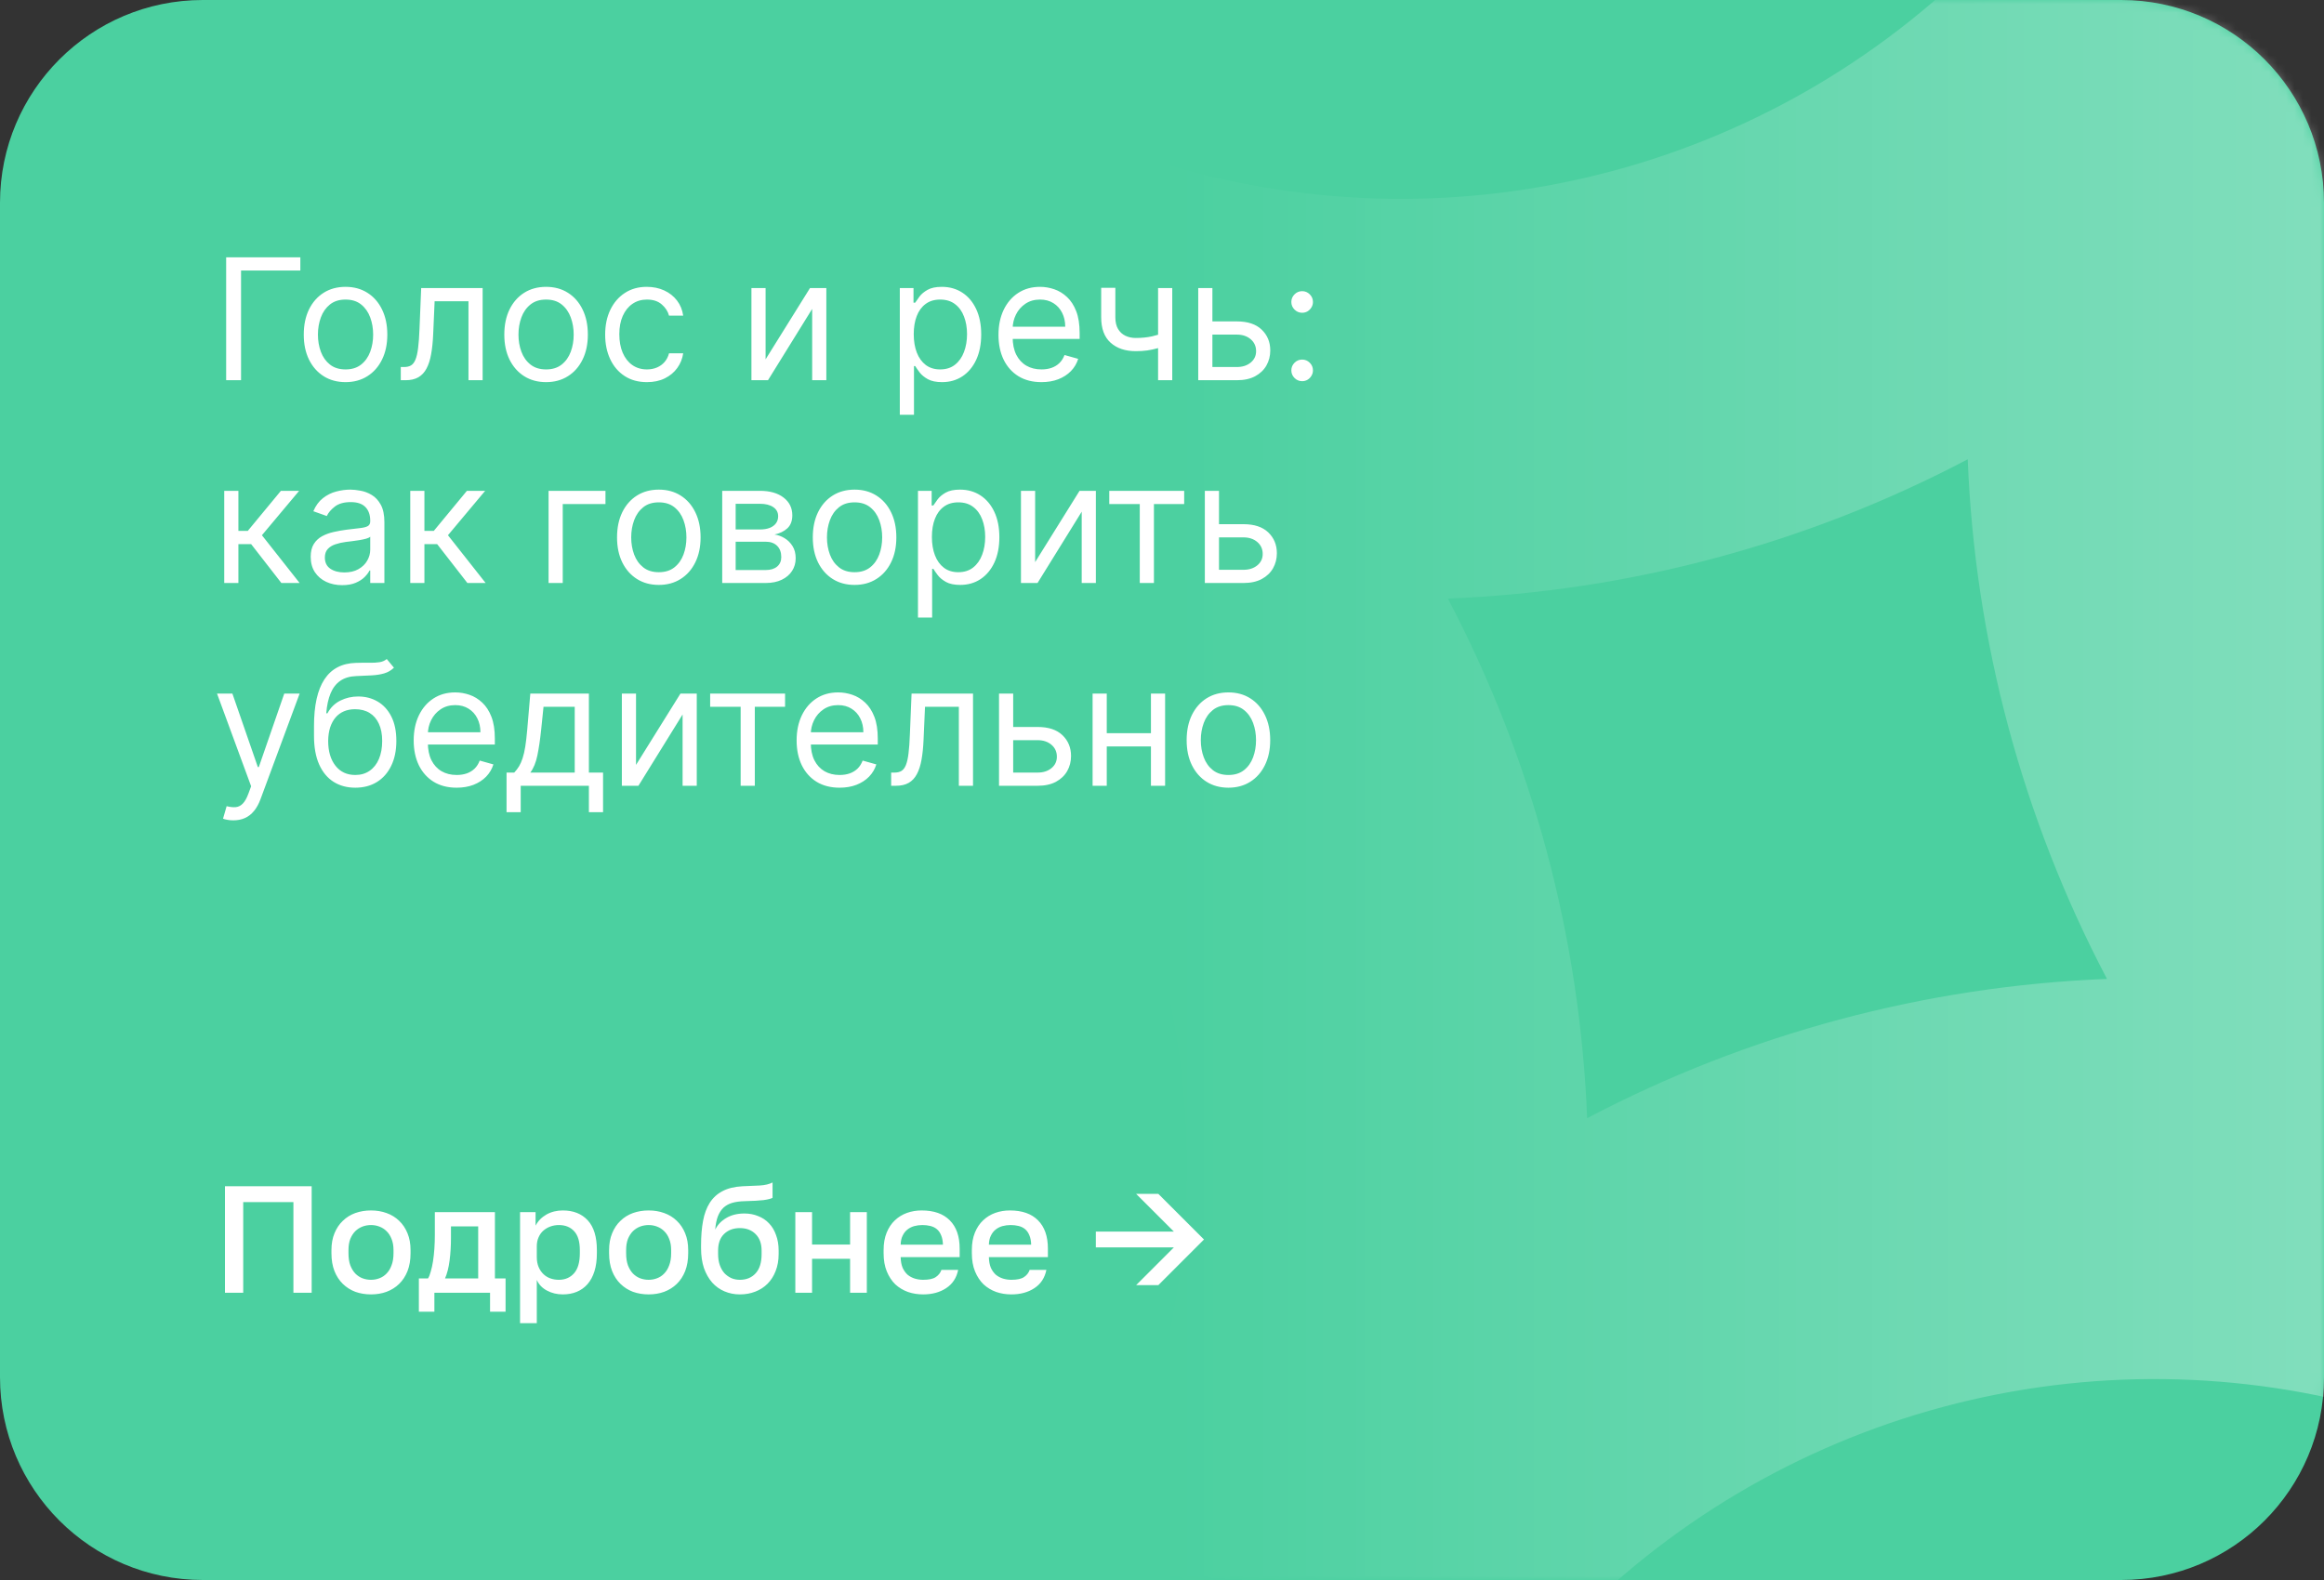 <?xml version="1.0" encoding="UTF-8"?> <svg xmlns="http://www.w3.org/2000/svg" width="275" height="187" viewBox="0 0 275 187" fill="none"><rect x="0" y="0" width="275" height="187" fill="#333333" stroke="none"/><g clip-path="url(#clip0_11890_13860)"><path d="M251 0H24C10.745 0 0 10.745 0 24V163C0 176.255 10.745 187 24 187H251C264.255 187 275 176.255 275 163V24C275 10.745 264.255 0 251 0Z" fill="#4BD0A0"></path><mask id="mask0_11890_13860" style="mask-type:alpha" maskUnits="userSpaceOnUse" x="0" y="0" width="275" height="187"><path d="M251 0H24C10.745 0 0 10.745 0 24V163C0 176.255 10.745 187 24 187H251C264.255 187 275 176.255 275 163V24C275 10.745 264.255 0 251 0Z" fill="url(#paint0_linear_11890_13860)" fill-opacity="0.3"></path></mask><g mask="url(#mask0_11890_13860)"><path d="M130.663 197.713C129.528 193.536 129.559 189.129 130.753 184.968L136.515 165.202C141.521 148.176 141.739 130.101 137.146 112.96C132.554 95.819 123.327 80.274 110.478 68.032L95.719 53.764C91.861 50.1 89.348 45.245 88.586 39.979C87.824 34.714 88.856 29.345 91.518 24.737C94.179 20.129 98.313 16.55 103.256 14.578C108.199 12.605 113.661 12.352 118.764 13.861L138.534 19.619C155.563 24.622 173.642 24.838 190.787 20.244C207.933 15.65 223.482 6.423 235.728 -6.424L249.97 -21.296C253.635 -25.154 258.492 -27.666 263.758 -28.429C269.025 -29.192 274.395 -28.16 279.004 -25.5C283.612 -22.84 287.191 -18.707 289.164 -13.765C291.136 -8.824 291.388 -3.363 289.879 1.739L284.085 21.584C279.079 38.61 278.861 56.686 283.454 73.827C288.047 90.968 297.273 106.512 310.122 118.755L324.995 132.991C328.853 136.655 331.366 141.511 332.128 146.776C332.89 152.042 331.858 157.411 329.197 162.019C326.536 166.627 322.401 170.205 317.458 172.178C312.516 174.151 307.053 174.404 301.95 172.895L282.181 167.136C265.151 162.133 247.072 161.917 229.927 166.511C212.782 171.105 197.233 180.332 184.987 193.179L170.745 208.051C167.837 211.103 164.167 213.323 160.115 214.484C156.062 215.645 151.773 215.704 147.691 214.656C143.608 213.608 139.879 211.489 136.888 208.52C133.897 205.55 131.753 201.837 130.676 197.762L130.663 197.713ZM232.842 54.36C213.819 64.364 192.803 69.995 171.327 70.843C181.33 89.861 186.96 110.872 187.806 132.343C206.829 122.34 227.845 116.709 249.321 115.86C239.318 96.843 233.688 75.832 232.842 54.36Z" fill="white"></path></g><path d="M26.62 140.4H36.88V153H34.72V142.272H28.78V153H26.62V140.4ZM43.9 153.198C43.24 153.198 42.622 153.096 42.046 152.892C41.482 152.676 40.99 152.364 40.57 151.956C40.15 151.548 39.82 151.044 39.58 150.444C39.34 149.832 39.22 149.124 39.22 148.32V147.96C39.22 147.204 39.34 146.538 39.58 145.962C39.82 145.374 40.15 144.882 40.57 144.486C40.99 144.078 41.482 143.772 42.046 143.568C42.622 143.364 43.24 143.262 43.9 143.262C44.56 143.262 45.172 143.364 45.736 143.568C46.312 143.772 46.81 144.078 47.23 144.486C47.65 144.882 47.98 145.374 48.22 145.962C48.46 146.538 48.58 147.204 48.58 147.96V148.32C48.58 149.124 48.46 149.832 48.22 150.444C47.98 151.044 47.65 151.548 47.23 151.956C46.81 152.364 46.312 152.676 45.736 152.892C45.172 153.096 44.56 153.198 43.9 153.198ZM43.9 151.47C44.248 151.47 44.578 151.41 44.89 151.29C45.214 151.17 45.496 150.984 45.736 150.732C45.988 150.48 46.186 150.156 46.33 149.76C46.486 149.364 46.564 148.884 46.564 148.32V147.96C46.564 147.444 46.486 147 46.33 146.628C46.186 146.256 45.988 145.95 45.736 145.71C45.496 145.47 45.214 145.29 44.89 145.17C44.578 145.05 44.248 144.99 43.9 144.99C43.552 144.99 43.216 145.05 42.892 145.17C42.58 145.29 42.298 145.47 42.046 145.71C41.806 145.95 41.608 146.256 41.452 146.628C41.308 147 41.236 147.444 41.236 147.96V148.32C41.236 148.884 41.308 149.364 41.452 149.76C41.608 150.156 41.806 150.48 42.046 150.732C42.298 150.984 42.58 151.17 42.892 151.29C43.216 151.41 43.552 151.47 43.9 151.47ZM49.565 151.308H50.645C50.765 151.128 50.873 150.858 50.969 150.498C51.077 150.138 51.167 149.73 51.239 149.274C51.311 148.806 51.365 148.308 51.401 147.78C51.437 147.24 51.455 146.7 51.455 146.16V143.46H58.565V151.308H59.825V155.25H57.989V153H51.401V155.25H49.565V151.308ZM56.585 151.308V145.152H53.363V146.52C53.363 147.444 53.309 148.332 53.201 149.184C53.093 150.024 52.913 150.732 52.661 151.308H56.585ZM61.539 143.46H63.375V145.062C63.663 144.51 64.089 144.072 64.653 143.748C65.229 143.424 65.877 143.262 66.597 143.262C67.845 143.262 68.829 143.652 69.549 144.432C70.269 145.212 70.629 146.388 70.629 147.96V148.32C70.629 149.136 70.533 149.85 70.341 150.462C70.149 151.074 69.873 151.584 69.513 151.992C69.165 152.388 68.745 152.688 68.253 152.892C67.761 153.096 67.209 153.198 66.597 153.198C65.913 153.198 65.289 153.048 64.725 152.748C64.161 152.448 63.759 152.028 63.519 151.488V156.6H61.539V143.46ZM66.129 151.47C66.873 151.47 67.473 151.212 67.929 150.696C68.385 150.18 68.613 149.388 68.613 148.32V147.96C68.613 146.952 68.391 146.208 67.947 145.728C67.503 145.236 66.897 144.99 66.129 144.99C65.793 144.99 65.469 145.044 65.157 145.152C64.845 145.26 64.563 145.422 64.311 145.638C64.071 145.842 63.879 146.106 63.735 146.43C63.591 146.742 63.519 147.102 63.519 147.51V148.77C63.519 149.226 63.591 149.622 63.735 149.958C63.879 150.294 64.071 150.576 64.311 150.804C64.551 151.032 64.827 151.2 65.139 151.308C65.451 151.416 65.781 151.47 66.129 151.47ZM76.754 153.198C76.094 153.198 75.476 153.096 74.9 152.892C74.336 152.676 73.844 152.364 73.424 151.956C73.004 151.548 72.674 151.044 72.434 150.444C72.194 149.832 72.074 149.124 72.074 148.32V147.96C72.074 147.204 72.194 146.538 72.434 145.962C72.674 145.374 73.004 144.882 73.424 144.486C73.844 144.078 74.336 143.772 74.9 143.568C75.476 143.364 76.094 143.262 76.754 143.262C77.414 143.262 78.026 143.364 78.59 143.568C79.166 143.772 79.664 144.078 80.084 144.486C80.504 144.882 80.834 145.374 81.074 145.962C81.314 146.538 81.434 147.204 81.434 147.96V148.32C81.434 149.124 81.314 149.832 81.074 150.444C80.834 151.044 80.504 151.548 80.084 151.956C79.664 152.364 79.166 152.676 78.59 152.892C78.026 153.096 77.414 153.198 76.754 153.198ZM76.754 151.47C77.102 151.47 77.432 151.41 77.744 151.29C78.068 151.17 78.35 150.984 78.59 150.732C78.842 150.48 79.04 150.156 79.184 149.76C79.34 149.364 79.418 148.884 79.418 148.32V147.96C79.418 147.444 79.34 147 79.184 146.628C79.04 146.256 78.842 145.95 78.59 145.71C78.35 145.47 78.068 145.29 77.744 145.17C77.432 145.05 77.102 144.99 76.754 144.99C76.406 144.99 76.07 145.05 75.746 145.17C75.434 145.29 75.152 145.47 74.9 145.71C74.66 145.95 74.462 146.256 74.306 146.628C74.162 147 74.09 147.444 74.09 147.96V148.32C74.09 148.884 74.162 149.364 74.306 149.76C74.462 150.156 74.66 150.48 74.9 150.732C75.152 150.984 75.434 151.17 75.746 151.29C76.07 151.41 76.406 151.47 76.754 151.47ZM87.547 153.198C86.899 153.198 86.293 153.078 85.729 152.838C85.165 152.598 84.679 152.25 84.271 151.794C83.863 151.326 83.539 150.756 83.299 150.084C83.071 149.4 82.957 148.62 82.957 147.744V147.384C82.957 146.304 83.035 145.344 83.191 144.504C83.347 143.664 83.611 142.95 83.983 142.362C84.367 141.762 84.871 141.3 85.495 140.976C86.131 140.64 86.917 140.448 87.853 140.4C88.609 140.364 89.293 140.334 89.905 140.31C90.517 140.274 91.021 140.154 91.417 139.95V141.768C91.225 141.876 90.871 141.966 90.355 142.038C89.839 142.098 89.095 142.14 88.123 142.164C87.559 142.176 87.067 142.242 86.647 142.362C86.239 142.482 85.891 142.674 85.603 142.938C85.327 143.202 85.105 143.55 84.937 143.982C84.781 144.402 84.679 144.918 84.631 145.53C84.907 144.966 85.339 144.51 85.927 144.162C86.527 143.802 87.247 143.622 88.087 143.622C88.675 143.622 89.215 143.724 89.707 143.928C90.211 144.12 90.643 144.408 91.003 144.792C91.363 145.164 91.639 145.626 91.831 146.178C92.035 146.718 92.137 147.33 92.137 148.014V148.428C92.137 149.172 92.017 149.844 91.777 150.444C91.549 151.032 91.231 151.53 90.823 151.938C90.415 152.346 89.929 152.658 89.365 152.874C88.813 153.09 88.207 153.198 87.547 153.198ZM87.547 151.47C88.327 151.47 88.951 151.212 89.419 150.696C89.887 150.18 90.121 149.424 90.121 148.428V148.014C90.121 147.174 89.881 146.52 89.401 146.052C88.933 145.584 88.315 145.35 87.547 145.35C86.779 145.35 86.155 145.584 85.675 146.052C85.207 146.508 84.973 147.162 84.973 148.014V148.428C84.973 148.908 85.039 149.34 85.171 149.724C85.303 150.096 85.483 150.414 85.711 150.678C85.951 150.93 86.227 151.128 86.539 151.272C86.851 151.404 87.187 151.47 87.547 151.47ZM94.112 143.46H96.092V147.294H100.592V143.46H102.572V153H100.592V148.986H96.092V153H94.112V143.46ZM109.238 153.198C108.602 153.198 108.002 153.102 107.438 152.91C106.874 152.706 106.376 152.406 105.944 152.01C105.524 151.602 105.188 151.092 104.936 150.48C104.684 149.868 104.558 149.148 104.558 148.32V147.96C104.558 147.168 104.678 146.478 104.918 145.89C105.158 145.302 105.482 144.816 105.89 144.432C106.31 144.036 106.79 143.742 107.33 143.55C107.87 143.358 108.446 143.262 109.058 143.262C110.51 143.262 111.62 143.652 112.388 144.432C113.168 145.212 113.558 146.328 113.558 147.78V148.788H106.574C106.586 149.28 106.664 149.7 106.808 150.048C106.964 150.384 107.162 150.66 107.402 150.876C107.654 151.08 107.936 151.23 108.248 151.326C108.572 151.422 108.902 151.47 109.238 151.47C109.922 151.47 110.42 151.362 110.732 151.146C111.056 150.93 111.278 150.648 111.398 150.3H113.378C113.186 151.248 112.712 151.968 111.956 152.46C111.212 152.952 110.306 153.198 109.238 153.198ZM109.148 144.99C108.812 144.99 108.488 145.032 108.176 145.116C107.876 145.2 107.606 145.338 107.366 145.53C107.138 145.71 106.952 145.95 106.808 146.25C106.664 146.538 106.586 146.892 106.574 147.312H111.578C111.566 146.868 111.494 146.496 111.362 146.196C111.242 145.896 111.074 145.656 110.858 145.476C110.642 145.296 110.384 145.17 110.084 145.098C109.796 145.026 109.484 144.99 109.148 144.99ZM119.679 153.198C119.043 153.198 118.443 153.102 117.879 152.91C117.315 152.706 116.817 152.406 116.385 152.01C115.965 151.602 115.629 151.092 115.377 150.48C115.125 149.868 114.999 149.148 114.999 148.32V147.96C114.999 147.168 115.119 146.478 115.359 145.89C115.599 145.302 115.923 144.816 116.331 144.432C116.751 144.036 117.231 143.742 117.771 143.55C118.311 143.358 118.887 143.262 119.499 143.262C120.951 143.262 122.061 143.652 122.829 144.432C123.609 145.212 123.999 146.328 123.999 147.78V148.788H117.015C117.027 149.28 117.105 149.7 117.249 150.048C117.405 150.384 117.603 150.66 117.843 150.876C118.095 151.08 118.377 151.23 118.689 151.326C119.013 151.422 119.343 151.47 119.679 151.47C120.363 151.47 120.861 151.362 121.173 151.146C121.497 150.93 121.719 150.648 121.839 150.3H123.819C123.627 151.248 123.153 151.968 122.397 152.46C121.653 152.952 120.747 153.198 119.679 153.198ZM119.589 144.99C119.253 144.99 118.929 145.032 118.617 145.116C118.317 145.2 118.047 145.338 117.807 145.53C117.579 145.71 117.393 145.95 117.249 146.25C117.105 146.538 117.027 146.892 117.015 147.312H122.019C122.007 146.868 121.935 146.496 121.803 146.196C121.683 145.896 121.515 145.656 121.299 145.476C121.083 145.296 120.825 145.17 120.525 145.098C120.237 145.026 119.925 144.99 119.589 144.99ZM138.905 147.636H129.671V145.764H138.905L134.441 141.3H137.069L142.469 146.7L137.069 152.1H134.441L138.905 147.636Z" fill="white"></path><path d="M35.54 30.454V32.017H28.523V45H26.761V30.454H35.54ZM40.888 45.227C39.903 45.227 39.039 44.993 38.295 44.524C37.557 44.055 36.979 43.4 36.562 42.557C36.151 41.714 35.945 40.729 35.945 39.602C35.945 38.466 36.151 37.474 36.562 36.626C36.979 35.779 37.557 35.121 38.295 34.652C39.039 34.183 39.903 33.949 40.888 33.949C41.873 33.949 42.734 34.183 43.473 34.652C44.216 35.121 44.794 35.779 45.206 36.626C45.623 37.474 45.831 38.466 45.831 39.602C45.831 40.729 45.623 41.714 45.206 42.557C44.794 43.4 44.216 44.055 43.473 44.524C42.734 44.993 41.873 45.227 40.888 45.227ZM40.888 43.722C41.636 43.722 42.251 43.53 42.734 43.146C43.217 42.763 43.575 42.258 43.807 41.633C44.039 41.008 44.155 40.331 44.155 39.602C44.155 38.873 44.039 38.194 43.807 37.564C43.575 36.934 43.217 36.425 42.734 36.037C42.251 35.649 41.636 35.455 40.888 35.455C40.14 35.455 39.524 35.649 39.041 36.037C38.558 36.425 38.201 36.934 37.969 37.564C37.737 38.194 37.621 38.873 37.621 39.602C37.621 40.331 37.737 41.008 37.969 41.633C38.201 42.258 38.558 42.763 39.041 43.146C39.524 43.53 40.14 43.722 40.888 43.722ZM47.424 45V43.438H47.821C48.148 43.438 48.42 43.374 48.638 43.246C48.856 43.113 49.031 42.883 49.164 42.557C49.301 42.225 49.405 41.766 49.476 41.179C49.552 40.587 49.606 39.834 49.64 38.92L49.838 34.091H57.111V45H55.435V35.653H51.429L51.259 39.545C51.221 40.44 51.141 41.229 51.017 41.91C50.899 42.588 50.717 43.156 50.471 43.615C50.229 44.074 49.907 44.42 49.505 44.652C49.102 44.884 48.598 45 47.992 45H47.424ZM64.618 45.227C63.633 45.227 62.769 44.993 62.026 44.524C61.287 44.055 60.71 43.4 60.293 42.557C59.881 41.714 59.675 40.729 59.675 39.602C59.675 38.466 59.881 37.474 60.293 36.626C60.71 35.779 61.287 35.121 62.026 34.652C62.769 34.183 63.633 33.949 64.618 33.949C65.603 33.949 66.465 34.183 67.204 34.652C67.947 35.121 68.525 35.779 68.936 36.626C69.353 37.474 69.561 38.466 69.561 39.602C69.561 40.729 69.353 41.714 68.936 42.557C68.525 43.4 67.947 44.055 67.204 44.524C66.465 44.993 65.603 45.227 64.618 45.227ZM64.618 43.722C65.366 43.722 65.982 43.53 66.465 43.146C66.948 42.763 67.305 42.258 67.537 41.633C67.769 41.008 67.885 40.331 67.885 39.602C67.885 38.873 67.769 38.194 67.537 37.564C67.305 36.934 66.948 36.425 66.465 36.037C65.982 35.649 65.366 35.455 64.618 35.455C63.87 35.455 63.255 35.649 62.772 36.037C62.289 36.425 61.931 36.934 61.699 37.564C61.467 38.194 61.351 38.873 61.351 39.602C61.351 40.331 61.467 41.008 61.699 41.633C61.931 42.258 62.289 42.763 62.772 43.146C63.255 43.53 63.87 43.722 64.618 43.722ZM76.552 45.227C75.529 45.227 74.648 44.986 73.91 44.503C73.171 44.02 72.603 43.355 72.205 42.507C71.808 41.66 71.609 40.691 71.609 39.602C71.609 38.494 71.812 37.517 72.219 36.669C72.631 35.817 73.204 35.151 73.938 34.673C74.677 34.19 75.539 33.949 76.523 33.949C77.29 33.949 77.982 34.091 78.597 34.375C79.213 34.659 79.717 35.057 80.11 35.568C80.503 36.08 80.747 36.676 80.842 37.358H79.165C79.038 36.861 78.754 36.42 78.313 36.037C77.878 35.649 77.29 35.455 76.552 35.455C75.898 35.455 75.326 35.625 74.833 35.966C74.345 36.302 73.964 36.778 73.69 37.394C73.42 38.004 73.285 38.722 73.285 39.545C73.285 40.388 73.417 41.122 73.683 41.747C73.952 42.372 74.331 42.858 74.819 43.203C75.311 43.549 75.889 43.722 76.552 43.722C76.987 43.722 77.383 43.646 77.738 43.494C78.093 43.343 78.394 43.125 78.64 42.841C78.886 42.557 79.061 42.216 79.165 41.818H80.842C80.747 42.462 80.513 43.042 80.138 43.558C79.769 44.07 79.279 44.477 78.668 44.78C78.062 45.078 77.357 45.227 76.552 45.227ZM90.593 42.528L95.849 34.091H97.781V45H96.104V36.562L90.877 45H88.917V34.091H90.593V42.528ZM106.475 49.091V34.091H108.095V35.824H108.294C108.417 35.635 108.587 35.393 108.805 35.099C109.028 34.801 109.345 34.536 109.757 34.304C110.173 34.067 110.737 33.949 111.447 33.949C112.366 33.949 113.175 34.178 113.876 34.638C114.577 35.097 115.124 35.748 115.517 36.591C115.91 37.434 116.106 38.428 116.106 39.574C116.106 40.729 115.91 41.731 115.517 42.578C115.124 43.421 114.579 44.074 113.883 44.538C113.187 44.998 112.385 45.227 111.475 45.227C110.775 45.227 110.214 45.111 109.792 44.879C109.371 44.642 109.047 44.375 108.819 44.077C108.592 43.774 108.417 43.523 108.294 43.324H108.152V49.091H106.475ZM108.123 39.545C108.123 40.369 108.244 41.096 108.485 41.726C108.727 42.351 109.08 42.841 109.544 43.196C110.008 43.546 110.576 43.722 111.248 43.722C111.949 43.722 112.534 43.537 113.002 43.168C113.476 42.794 113.831 42.292 114.068 41.662C114.309 41.028 114.43 40.322 114.43 39.545C114.43 38.778 114.312 38.087 114.075 37.472C113.843 36.851 113.49 36.361 113.017 36.001C112.548 35.637 111.958 35.455 111.248 35.455C110.566 35.455 109.993 35.627 109.529 35.973C109.065 36.314 108.715 36.792 108.478 37.408C108.242 38.019 108.123 38.731 108.123 39.545ZM123.237 45.227C122.186 45.227 121.279 44.995 120.517 44.531C119.759 44.062 119.174 43.409 118.762 42.571C118.355 41.728 118.152 40.748 118.152 39.631C118.152 38.513 118.355 37.528 118.762 36.676C119.174 35.819 119.747 35.151 120.481 34.673C121.22 34.19 122.082 33.949 123.066 33.949C123.635 33.949 124.196 34.044 124.75 34.233C125.304 34.422 125.808 34.73 126.262 35.156C126.717 35.578 127.079 36.136 127.349 36.832C127.619 37.528 127.754 38.385 127.754 39.403V40.114H119.345V38.665H126.049C126.049 38.049 125.926 37.5 125.68 37.017C125.439 36.534 125.093 36.153 124.643 35.874C124.198 35.594 123.672 35.455 123.066 35.455C122.399 35.455 121.821 35.62 121.333 35.952C120.85 36.278 120.479 36.705 120.218 37.23C119.958 37.756 119.828 38.319 119.828 38.92V39.886C119.828 40.71 119.97 41.409 120.254 41.981C120.543 42.55 120.943 42.983 121.454 43.281C121.966 43.575 122.56 43.722 123.237 43.722C123.677 43.722 124.075 43.66 124.43 43.537C124.79 43.409 125.1 43.22 125.36 42.969C125.621 42.713 125.822 42.396 125.964 42.017L127.583 42.472C127.413 43.021 127.127 43.504 126.724 43.92C126.322 44.332 125.824 44.654 125.233 44.886C124.641 45.114 123.975 45.227 123.237 45.227ZM138.713 34.091V45H137.037V34.091H138.713ZM138.059 39.29V40.852C137.681 40.994 137.304 41.12 136.93 41.229C136.556 41.333 136.163 41.416 135.751 41.477C135.339 41.534 134.887 41.562 134.395 41.562C133.159 41.562 132.167 41.229 131.419 40.561C130.675 39.894 130.304 38.892 130.304 37.557V34.062H131.98V37.557C131.98 38.115 132.086 38.575 132.299 38.935C132.512 39.294 132.801 39.562 133.166 39.737C133.53 39.912 133.94 40 134.395 40C135.105 40 135.746 39.936 136.319 39.808C136.897 39.676 137.477 39.503 138.059 39.29ZM143.237 38.04H146.362C147.64 38.04 148.618 38.364 149.295 39.013C149.972 39.661 150.311 40.483 150.311 41.477C150.311 42.131 150.159 42.725 149.856 43.26C149.553 43.79 149.108 44.214 148.521 44.531C147.934 44.844 147.214 45 146.362 45H141.788V34.091H143.464V43.438H146.362C147.025 43.438 147.569 43.262 147.995 42.912C148.422 42.562 148.635 42.112 148.635 41.562C148.635 40.985 148.422 40.514 147.995 40.149C147.569 39.785 147.025 39.602 146.362 39.602H143.237V38.04ZM154.084 45.114C153.733 45.114 153.433 44.988 153.182 44.737C152.931 44.486 152.805 44.186 152.805 43.835C152.805 43.485 152.931 43.184 153.182 42.933C153.433 42.682 153.733 42.557 154.084 42.557C154.434 42.557 154.735 42.682 154.986 42.933C155.237 43.184 155.362 43.485 155.362 43.835C155.362 44.067 155.303 44.28 155.185 44.474C155.071 44.669 154.917 44.825 154.723 44.943C154.534 45.057 154.321 45.114 154.084 45.114ZM154.084 37.017C153.733 37.017 153.433 36.892 153.182 36.641C152.931 36.39 152.805 36.089 152.805 35.739C152.805 35.388 152.931 35.088 153.182 34.837C153.433 34.586 153.733 34.46 154.084 34.46C154.434 34.46 154.735 34.586 154.986 34.837C155.237 35.088 155.362 35.388 155.362 35.739C155.362 35.971 155.303 36.184 155.185 36.378C155.071 36.572 154.917 36.728 154.723 36.847C154.534 36.96 154.321 37.017 154.084 37.017ZM26.534 69V58.091H28.21V62.835H29.318L33.239 58.091H35.398L30.994 63.347L35.455 69H33.295L29.716 64.398H28.21V69H26.534ZM40.486 69.256C39.795 69.256 39.168 69.126 38.604 68.865C38.041 68.6 37.593 68.219 37.262 67.722C36.931 67.22 36.765 66.614 36.765 65.903C36.765 65.278 36.888 64.772 37.134 64.383C37.38 63.99 37.709 63.683 38.121 63.46C38.533 63.238 38.988 63.072 39.485 62.963C39.987 62.849 40.491 62.76 40.998 62.693C41.661 62.608 42.198 62.544 42.61 62.501C43.027 62.454 43.33 62.376 43.519 62.267C43.713 62.158 43.81 61.969 43.81 61.699V61.642C43.81 60.941 43.619 60.397 43.235 60.008C42.856 59.62 42.281 59.426 41.509 59.426C40.709 59.426 40.082 59.601 39.627 59.952C39.173 60.302 38.853 60.676 38.668 61.074L37.077 60.506C37.361 59.843 37.74 59.327 38.214 58.957C38.692 58.583 39.213 58.323 39.776 58.176C40.344 58.025 40.903 57.949 41.452 57.949C41.803 57.949 42.205 57.992 42.66 58.077C43.119 58.157 43.562 58.325 43.988 58.581C44.419 58.837 44.776 59.222 45.06 59.739C45.344 60.255 45.486 60.946 45.486 61.812V69H43.81V67.523H43.725C43.611 67.76 43.422 68.013 43.157 68.283C42.892 68.553 42.539 68.782 42.099 68.972C41.658 69.161 41.121 69.256 40.486 69.256ZM40.742 67.75C41.405 67.75 41.964 67.62 42.418 67.359C42.878 67.099 43.223 66.763 43.455 66.351C43.692 65.939 43.81 65.506 43.81 65.051V63.517C43.739 63.602 43.583 63.68 43.342 63.751C43.105 63.818 42.83 63.877 42.518 63.929C42.21 63.976 41.909 64.019 41.616 64.057C41.327 64.09 41.093 64.118 40.913 64.142C40.477 64.199 40.07 64.291 39.691 64.419C39.317 64.542 39.014 64.729 38.782 64.98C38.555 65.226 38.441 65.562 38.441 65.989C38.441 66.571 38.657 67.011 39.087 67.31C39.523 67.603 40.075 67.75 40.742 67.75ZM48.546 69V58.091H50.222V62.835H51.33L55.25 58.091H57.409L53.006 63.347L57.466 69H55.307L51.728 64.398H50.222V69H48.546ZM71.646 58.091V59.653H66.589V69H64.913V58.091H71.646ZM77.958 69.227C76.973 69.227 76.109 68.993 75.366 68.524C74.627 68.055 74.049 67.4 73.633 66.557C73.221 65.714 73.015 64.729 73.015 63.602C73.015 62.466 73.221 61.474 73.633 60.626C74.049 59.779 74.627 59.121 75.366 58.652C76.109 58.183 76.973 57.949 77.958 57.949C78.943 57.949 79.805 58.183 80.543 58.652C81.287 59.121 81.864 59.779 82.276 60.626C82.693 61.474 82.901 62.466 82.901 63.602C82.901 64.729 82.693 65.714 82.276 66.557C81.864 67.4 81.287 68.055 80.543 68.524C79.805 68.993 78.943 69.227 77.958 69.227ZM77.958 67.722C78.706 67.722 79.322 67.53 79.805 67.146C80.288 66.763 80.645 66.258 80.877 65.633C81.109 65.008 81.225 64.331 81.225 63.602C81.225 62.873 81.109 62.194 80.877 61.564C80.645 60.934 80.288 60.425 79.805 60.037C79.322 59.649 78.706 59.455 77.958 59.455C77.21 59.455 76.594 59.649 76.112 60.037C75.629 60.425 75.271 60.934 75.039 61.564C74.807 62.194 74.691 62.873 74.691 63.602C74.691 64.331 74.807 65.008 75.039 65.633C75.271 66.258 75.629 66.763 76.112 67.146C76.594 67.53 77.21 67.722 77.958 67.722ZM85.46 69V58.091H89.92C91.094 58.091 92.027 58.356 92.718 58.886C93.41 59.417 93.755 60.117 93.755 60.989C93.755 61.651 93.559 62.165 93.166 62.53C92.773 62.89 92.269 63.133 91.653 63.261C92.055 63.318 92.446 63.46 92.825 63.688C93.209 63.915 93.526 64.227 93.777 64.625C94.028 65.018 94.153 65.501 94.153 66.074C94.153 66.633 94.011 67.132 93.727 67.572C93.443 68.013 93.036 68.361 92.505 68.617C91.975 68.872 91.341 69 90.602 69H85.46ZM87.051 67.466H90.602C91.18 67.466 91.632 67.329 91.959 67.054C92.285 66.779 92.448 66.405 92.448 65.932C92.448 65.368 92.285 64.926 91.959 64.604C91.632 64.277 91.18 64.114 90.602 64.114H87.051V67.466ZM87.051 62.665H89.92C90.37 62.665 90.756 62.603 91.078 62.48C91.4 62.352 91.646 62.172 91.816 61.94C91.992 61.704 92.079 61.424 92.079 61.102C92.079 60.643 91.887 60.283 91.504 60.023C91.12 59.758 90.592 59.625 89.92 59.625H87.051V62.665ZM101.122 69.227C100.137 69.227 99.273 68.993 98.53 68.524C97.791 68.055 97.213 67.4 96.797 66.557C96.385 65.714 96.179 64.729 96.179 63.602C96.179 62.466 96.385 61.474 96.797 60.626C97.213 59.779 97.791 59.121 98.53 58.652C99.273 58.183 100.137 57.949 101.122 57.949C102.107 57.949 102.969 58.183 103.707 58.652C104.451 59.121 105.028 59.779 105.44 60.626C105.857 61.474 106.065 62.466 106.065 63.602C106.065 64.729 105.857 65.714 105.44 66.557C105.028 67.4 104.451 68.055 103.707 68.524C102.969 68.993 102.107 69.227 101.122 69.227ZM101.122 67.722C101.87 67.722 102.486 67.53 102.969 67.146C103.452 66.763 103.809 66.258 104.041 65.633C104.273 65.008 104.389 64.331 104.389 63.602C104.389 62.873 104.273 62.194 104.041 61.564C103.809 60.934 103.452 60.425 102.969 60.037C102.486 59.649 101.87 59.455 101.122 59.455C100.374 59.455 99.758 59.649 99.276 60.037C98.793 60.425 98.435 60.934 98.203 61.564C97.971 62.194 97.855 62.873 97.855 63.602C97.855 64.331 97.971 65.008 98.203 65.633C98.435 66.258 98.793 66.763 99.276 67.146C99.758 67.53 100.374 67.722 101.122 67.722ZM108.624 73.091V58.091H110.243V59.824H110.442C110.565 59.635 110.736 59.393 110.953 59.099C111.176 58.801 111.493 58.536 111.905 58.304C112.322 58.067 112.885 57.949 113.596 57.949C114.514 57.949 115.324 58.178 116.025 58.638C116.725 59.097 117.272 59.748 117.665 60.591C118.058 61.434 118.255 62.428 118.255 63.574C118.255 64.729 118.058 65.731 117.665 66.578C117.272 67.421 116.728 68.074 116.032 68.538C115.336 68.998 114.533 69.227 113.624 69.227C112.923 69.227 112.362 69.111 111.941 68.879C111.519 68.642 111.195 68.375 110.968 68.077C110.74 67.774 110.565 67.523 110.442 67.324H110.3V73.091H108.624ZM110.272 63.545C110.272 64.369 110.392 65.096 110.634 65.726C110.875 66.351 111.228 66.841 111.692 67.196C112.156 67.546 112.724 67.722 113.397 67.722C114.097 67.722 114.682 67.537 115.151 67.168C115.624 66.794 115.98 66.292 116.216 65.662C116.458 65.028 116.578 64.322 116.578 63.545C116.578 62.778 116.46 62.087 116.223 61.472C115.991 60.851 115.639 60.361 115.165 60.001C114.696 59.637 114.107 59.455 113.397 59.455C112.715 59.455 112.142 59.627 111.678 59.973C111.214 60.314 110.864 60.792 110.627 61.408C110.39 62.019 110.272 62.731 110.272 63.545ZM122.488 66.528L127.743 58.091H129.675V69H127.999V60.562L122.772 69H120.811V58.091H122.488V66.528ZM131.261 59.653V58.091H140.124V59.653H136.545V69H134.869V59.653H131.261ZM144.018 62.04H147.143C148.422 62.04 149.399 62.364 150.076 63.013C150.753 63.661 151.092 64.483 151.092 65.477C151.092 66.131 150.94 66.725 150.637 67.26C150.334 67.79 149.889 68.214 149.302 68.531C148.715 68.844 147.995 69 147.143 69H142.569V58.091H144.245V67.438H147.143C147.806 67.438 148.35 67.262 148.777 66.912C149.203 66.562 149.416 66.112 149.416 65.562C149.416 64.985 149.203 64.514 148.777 64.149C148.35 63.785 147.806 63.602 147.143 63.602H144.018V62.04ZM27.614 97.091C27.329 97.091 27.076 97.067 26.854 97.02C26.631 96.977 26.477 96.935 26.392 96.892L26.818 95.415C27.225 95.519 27.585 95.557 27.898 95.528C28.21 95.5 28.487 95.36 28.729 95.109C28.975 94.863 29.2 94.463 29.403 93.909L29.716 93.057L25.682 82.091H27.5L30.511 90.784H30.625L33.636 82.091H35.455L30.824 94.591C30.616 95.154 30.358 95.621 30.05 95.99C29.742 96.364 29.384 96.641 28.977 96.821C28.575 97.001 28.12 97.091 27.614 97.091ZM45.764 78L46.616 79.023C46.284 79.345 45.901 79.57 45.465 79.697C45.03 79.825 44.537 79.903 43.988 79.932C43.439 79.96 42.828 79.989 42.156 80.017C41.398 80.046 40.771 80.23 40.273 80.571C39.776 80.912 39.393 81.404 39.123 82.048C38.853 82.692 38.68 83.483 38.604 84.421H38.746C39.116 83.739 39.627 83.237 40.281 82.915C40.934 82.593 41.635 82.432 42.383 82.432C43.235 82.432 44.002 82.631 44.684 83.028C45.366 83.426 45.906 84.016 46.303 84.797C46.701 85.578 46.9 86.542 46.9 87.688C46.9 88.829 46.696 89.813 46.289 90.642C45.887 91.471 45.321 92.11 44.592 92.56C43.867 93.005 43.017 93.227 42.042 93.227C41.066 93.227 40.212 92.998 39.478 92.538C38.744 92.074 38.173 91.388 37.766 90.479C37.359 89.565 37.156 88.436 37.156 87.091V85.926C37.156 83.497 37.568 81.655 38.391 80.401C39.22 79.146 40.465 78.497 42.127 78.454C42.714 78.436 43.237 78.431 43.697 78.44C44.156 78.45 44.556 78.428 44.897 78.376C45.238 78.324 45.527 78.199 45.764 78ZM42.042 91.722C42.7 91.722 43.266 91.556 43.739 91.224C44.218 90.893 44.584 90.427 44.84 89.825C45.096 89.219 45.224 88.507 45.224 87.688C45.224 86.892 45.093 86.215 44.833 85.656C44.577 85.097 44.211 84.671 43.732 84.378C43.254 84.084 42.681 83.938 42.014 83.938C41.526 83.938 41.088 84.02 40.7 84.186C40.311 84.352 39.98 84.596 39.705 84.918C39.431 85.24 39.218 85.633 39.066 86.097C38.919 86.561 38.841 87.091 38.832 87.688C38.832 88.909 39.118 89.887 39.691 90.621C40.264 91.355 41.048 91.722 42.042 91.722ZM54.038 93.227C52.986 93.227 52.08 92.995 51.318 92.531C50.56 92.062 49.975 91.409 49.563 90.571C49.156 89.728 48.952 88.748 48.952 87.631C48.952 86.513 49.156 85.528 49.563 84.676C49.975 83.819 50.548 83.151 51.282 82.673C52.021 82.19 52.882 81.949 53.867 81.949C54.435 81.949 54.996 82.044 55.55 82.233C56.104 82.422 56.609 82.73 57.063 83.156C57.518 83.578 57.88 84.136 58.15 84.832C58.42 85.528 58.555 86.385 58.555 87.403V88.114H50.146V86.665H56.85C56.85 86.049 56.727 85.5 56.481 85.017C56.239 84.534 55.894 84.153 55.444 83.874C54.999 83.594 54.473 83.454 53.867 83.454C53.2 83.454 52.622 83.62 52.134 83.952C51.651 84.278 51.28 84.704 51.019 85.23C50.759 85.756 50.629 86.319 50.629 86.921V87.886C50.629 88.71 50.771 89.409 51.055 89.981C51.343 90.55 51.744 90.983 52.255 91.281C52.766 91.575 53.361 91.722 54.038 91.722C54.478 91.722 54.876 91.66 55.231 91.537C55.591 91.409 55.901 91.22 56.161 90.969C56.422 90.713 56.623 90.396 56.765 90.017L58.384 90.472C58.214 91.021 57.927 91.504 57.525 91.921C57.122 92.332 56.625 92.654 56.033 92.886C55.441 93.114 54.776 93.227 54.038 93.227ZM59.94 96.125V91.438H60.849C61.071 91.206 61.263 90.954 61.424 90.685C61.585 90.415 61.725 90.095 61.843 89.726C61.966 89.352 62.07 88.897 62.156 88.362C62.241 87.822 62.316 87.171 62.383 86.409L62.752 82.091H69.684V91.438H71.36V96.125H69.684V93H61.616V96.125H59.94ZM62.752 91.438H68.008V83.653H64.315L64.031 86.409C63.912 87.55 63.765 88.547 63.59 89.399C63.415 90.251 63.136 90.931 62.752 91.438ZM75.261 90.528L80.517 82.091H82.448V93H80.772V84.562L75.545 93H73.585V82.091H75.261V90.528ZM84.034 83.653V82.091H92.898V83.653H89.318V93H87.642V83.653H84.034ZM99.35 93.227C98.299 93.227 97.392 92.995 96.63 92.531C95.872 92.062 95.288 91.409 94.876 90.571C94.469 89.728 94.265 88.748 94.265 87.631C94.265 86.513 94.469 85.528 94.876 84.676C95.288 83.819 95.861 83.151 96.594 82.673C97.333 82.19 98.195 81.949 99.18 81.949C99.748 81.949 100.309 82.044 100.863 82.233C101.417 82.422 101.921 82.73 102.376 83.156C102.83 83.578 103.192 84.136 103.462 84.832C103.732 85.528 103.867 86.385 103.867 87.403V88.114H95.458V86.665H102.163C102.163 86.049 102.04 85.5 101.793 85.017C101.552 84.534 101.206 84.153 100.756 83.874C100.311 83.594 99.786 83.454 99.18 83.454C98.512 83.454 97.934 83.62 97.447 83.952C96.964 84.278 96.592 84.704 96.332 85.23C96.071 85.756 95.941 86.319 95.941 86.921V87.886C95.941 88.71 96.083 89.409 96.367 89.981C96.656 90.55 97.056 90.983 97.567 91.281C98.079 91.575 98.673 91.722 99.35 91.722C99.79 91.722 100.188 91.66 100.543 91.537C100.903 91.409 101.213 91.22 101.474 90.969C101.734 90.713 101.935 90.396 102.077 90.017L103.697 90.472C103.526 91.021 103.24 91.504 102.837 91.921C102.435 92.332 101.938 92.654 101.346 92.886C100.754 93.114 100.089 93.227 99.35 93.227ZM105.451 93V91.438H105.849C106.175 91.438 106.448 91.374 106.665 91.246C106.883 91.113 107.058 90.883 107.191 90.557C107.328 90.225 107.433 89.766 107.504 89.179C107.579 88.587 107.634 87.834 107.667 86.921L107.866 82.091H115.138V93H113.462V83.653H109.457L109.286 87.546C109.248 88.44 109.168 89.229 109.045 89.91C108.926 90.588 108.744 91.156 108.498 91.615C108.256 92.074 107.934 92.42 107.532 92.652C107.129 92.884 106.625 93 106.019 93H105.451ZM119.663 86.04H122.788C124.066 86.04 125.044 86.364 125.721 87.013C126.398 87.662 126.737 88.483 126.737 89.477C126.737 90.131 126.585 90.725 126.282 91.26C125.979 91.79 125.534 92.214 124.947 92.531C124.36 92.844 123.64 93 122.788 93H118.214V82.091H119.89V91.438H122.788C123.451 91.438 123.995 91.262 124.421 90.912C124.847 90.562 125.06 90.112 125.06 89.562C125.06 88.985 124.847 88.514 124.421 88.149C123.995 87.785 123.451 87.602 122.788 87.602H119.663V86.04ZM136.589 86.778V88.341H130.566V86.778H136.589ZM130.964 82.091V93H129.288V82.091H130.964ZM137.868 82.091V93H136.191V82.091H137.868ZM145.36 93.227C144.376 93.227 143.511 92.993 142.768 92.524C142.029 92.055 141.452 91.4 141.035 90.557C140.623 89.714 140.417 88.729 140.417 87.602C140.417 86.466 140.623 85.474 141.035 84.626C141.452 83.779 142.029 83.121 142.768 82.652C143.511 82.183 144.376 81.949 145.36 81.949C146.345 81.949 147.207 82.183 147.946 82.652C148.689 83.121 149.267 83.779 149.679 84.626C150.095 85.474 150.304 86.466 150.304 87.602C150.304 88.729 150.095 89.714 149.679 90.557C149.267 91.4 148.689 92.055 147.946 92.524C147.207 92.993 146.345 93.227 145.36 93.227ZM145.36 91.722C146.109 91.722 146.724 91.53 147.207 91.146C147.69 90.763 148.047 90.258 148.279 89.633C148.511 89.008 148.627 88.331 148.627 87.602C148.627 86.873 148.511 86.194 148.279 85.564C148.047 84.934 147.69 84.425 147.207 84.037C146.724 83.649 146.109 83.454 145.36 83.454C144.612 83.454 143.997 83.649 143.514 84.037C143.031 84.425 142.673 84.934 142.441 85.564C142.209 86.194 142.093 86.873 142.093 87.602C142.093 88.331 142.209 89.008 142.441 89.633C142.673 90.258 143.031 90.763 143.514 91.146C143.997 91.53 144.612 91.722 145.36 91.722Z" fill="white"></path></g><defs><linearGradient id="paint0_linear_11890_13860" x1="275" y1="93" x2="137" y2="93" gradientUnits="userSpaceOnUse"><stop stop-color="#4BD0A0"></stop><stop offset="1" stop-color="#4BD0A0" stop-opacity="0"></stop></linearGradient><clipPath id="clip0_11890_13860"><rect width="275" height="187" fill="white"></rect></clipPath></defs></svg> 